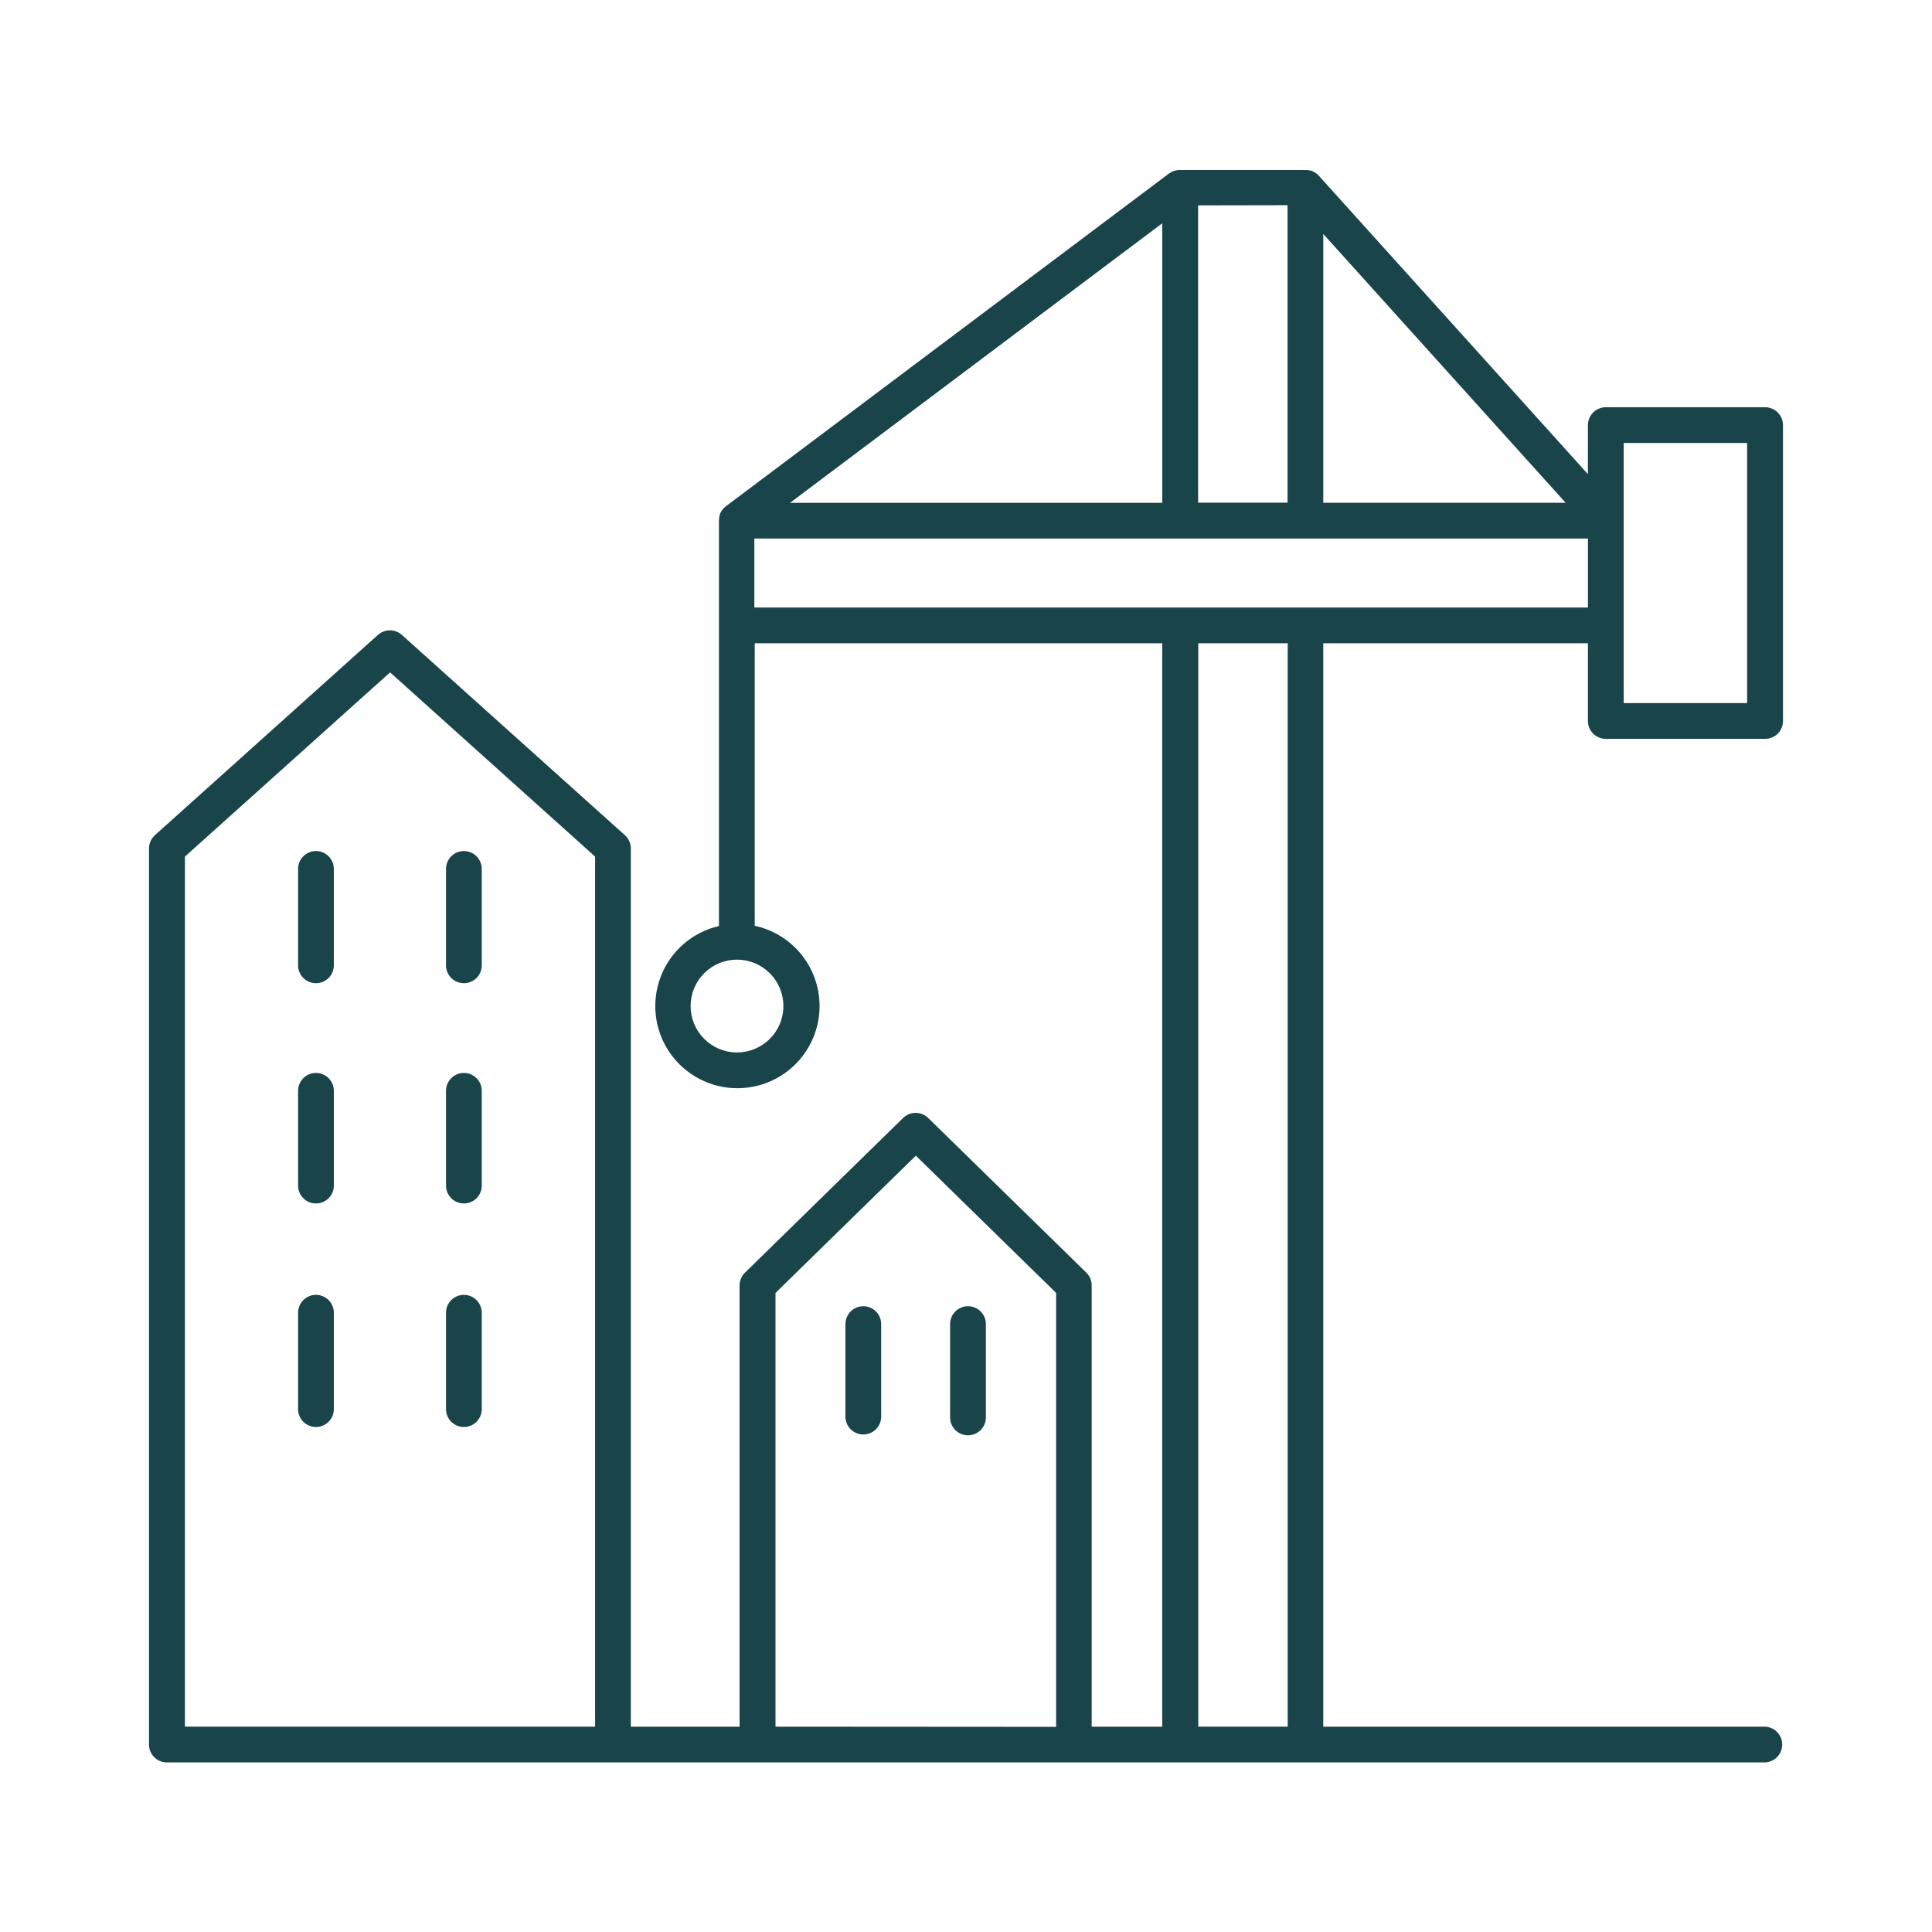 <?xml version="1.0" encoding="UTF-8"?>
<svg width="1200pt" height="1200pt" version="1.1" viewBox="0 0 1200 1200" xmlns="http://www.w3.org/2000/svg">
 <g fill="#19444a">
  <path d="m997.41 458.91h98.953c2.941 0 5.762-1.168 7.84-3.246s3.246-4.898 3.246-7.84v-183.77c0-6.125-4.961-11.098-11.086-11.109h-98.953c-6.137 0-11.109 4.973-11.109 11.109v30.469l-167.25-185.48c-0.445-0.48-0.93-0.918-1.453-1.312l-0.258-0.188c-0.492-0.363-1.02-0.676-1.57-0.938l-0.305-0.164c-0.543-0.242-1.109-0.441-1.688-0.586h-0.375c-0.562-0.137-1.133-0.223-1.711-0.258h-79.336c-0.633 0.027-1.258 0.113-1.875 0.258h-0.234c-0.629 0.16-1.242 0.379-1.828 0.656h-0.211c-0.59 0.297-1.152 0.645-1.688 1.031h-0.117l-275.65 207c-0.508 0.395-0.977 0.832-1.406 1.312l-0.211 0.234c-0.414 0.473-0.781 0.98-1.102 1.523l-0.164 0.234c-0.309 0.555-0.566 1.133-0.773 1.734 0.008 0.07 0.008 0.141 0 0.211-0.191 0.598-0.332 1.207-0.422 1.828-0.012 0.086-0.012 0.172 0 0.258-0.074 0.48-0.113 0.965-0.117 1.453v251.84c-16.469 3.801-29.984 15.512-36.094 31.27-6.113 15.758-4.023 33.52 5.578 47.43 9.602 13.91 25.469 22.164 42.371 22.039 16.898-0.125 32.641-8.609 42.035-22.66 9.395-14.051 11.223-31.84 4.883-47.508-6.344-15.668-20.031-27.176-36.555-30.734v-175.45h253.1v672.91h-43.805v-274.08c0-2.981-1.199-5.836-3.328-7.922l-98.25-96.094c-4.324-4.211-11.215-4.211-15.539 0l-98.227 96.094c-2.137 2.082-3.344 4.938-3.352 7.922v274.08h-67.547v-545.48c-0.012-3.148-1.355-6.148-3.703-8.25l-138.54-124.41c-4.219-3.773-10.594-3.773-14.812 0l-138.54 124.41c-2.34 2.106-3.676 5.102-3.68 8.25v556.57c0 6.125 4.961 11.098 11.086 11.109h992.72c5.93-0.273 10.598-5.16 10.598-11.098s-4.668-10.824-10.598-11.098h-274.45v-672.91h164.39v48.281c0.012 6.125 4.984 11.086 11.109 11.086zm-175.5-313.59 150.54 166.97h-150.54zm186.59 129.8h76.664v161.58h-76.664zm-208.78-147.66v184.76h-55.547v-184.66zm-309.02 184.85 231.19-173.62v173.62zm-4.102 312.56c0 7.644-3.039 14.977-8.445 20.383s-12.738 8.445-20.383 8.445c-7.644 0-14.977-3.039-20.383-8.445s-8.445-12.738-8.445-20.383c0-7.644 3.039-14.977 8.445-20.383s12.738-8.445 20.383-8.445c7.641 0.012 14.969 3.055 20.371 8.457s8.445 12.73 8.457 20.371zm-371.74 447.59v-540.42l127.43-114.42 127.34 114.42v540.42zm366.82 0v-269.41l87.164-85.242 87.141 85.242v269.53zm318.14 0h-55.547v-672.91h55.547zm-331.29-695.11v-42.844h517.78v42.844z"/>
  <path d="m536.2 811.31c-6.125 0.012-11.086 4.984-11.086 11.109v57.961c0.273 5.93 5.16 10.598 11.098 10.598s10.824-4.668 11.098-10.598v-57.961c0-6.137-4.973-11.109-11.109-11.109z"/>
  <path d="m601.24 811.31c-6.137 0-11.109 4.973-11.109 11.109v57.961c0 6.137 4.973 11.109 11.109 11.109 6.137 0 11.109-4.973 11.109-11.109v-57.961c0-6.137-4.973-11.109-11.109-11.109z"/>
  <path d="m196.24 528.59c-6.125 0.012-11.086 4.984-11.086 11.109v59.367c-0.141 3.031 0.969 5.988 3.062 8.184 2.098 2.195 5 3.438 8.035 3.438s5.938-1.242 8.035-3.438c2.094-2.195 3.203-5.152 3.062-8.184v-59.367c0-2.945-1.172-5.773-3.254-7.856-2.082-2.082-4.91-3.254-7.856-3.254z"/>
  <path d="m288.12 528.59c-6.125 0.012-11.086 4.984-11.086 11.109v59.367c-0.141 3.031 0.969 5.988 3.062 8.184 2.098 2.195 5 3.438 8.035 3.438s5.938-1.242 8.035-3.438c2.094-2.195 3.203-5.152 3.062-8.184v-59.367c0-2.945-1.172-5.773-3.254-7.856-2.082-2.082-4.91-3.254-7.856-3.254z"/>
  <path d="m196.24 666.42c-6.125 0.012-11.086 4.984-11.086 11.109v59.367c0.273 5.93 5.16 10.598 11.098 10.598s10.824-4.668 11.098-10.598v-59.367c0-2.945-1.172-5.773-3.254-7.856-2.082-2.082-4.91-3.254-7.856-3.254z"/>
  <path d="m288.12 666.42c-6.125 0.012-11.086 4.984-11.086 11.109v59.367c0.273 5.93 5.16 10.598 11.098 10.598s10.824-4.668 11.098-10.598v-59.367c0-2.945-1.172-5.773-3.254-7.856-2.082-2.082-4.91-3.254-7.856-3.254z"/>
  <path d="m196.24 804.26c-6.117 0.012-11.074 4.969-11.086 11.086v59.367c-0.141 3.031 0.969 5.988 3.062 8.184 2.098 2.195 5 3.438 8.035 3.438s5.938-1.242 8.035-3.438c2.094-2.195 3.203-5.152 3.062-8.184v-59.367c0-2.945-1.172-5.766-3.254-7.848-2.086-2.078-4.91-3.246-7.856-3.238z"/>
  <path d="m288.12 804.26c-6.121 0-11.086 4.965-11.086 11.086v59.367c-0.141 3.031 0.969 5.988 3.062 8.184 2.098 2.195 5 3.438 8.035 3.438s5.938-1.242 8.035-3.438c2.094-2.195 3.203-5.152 3.062-8.184v-59.367c-0.012-6.125-4.984-11.086-11.109-11.086z"/>
 </g>
</svg>
